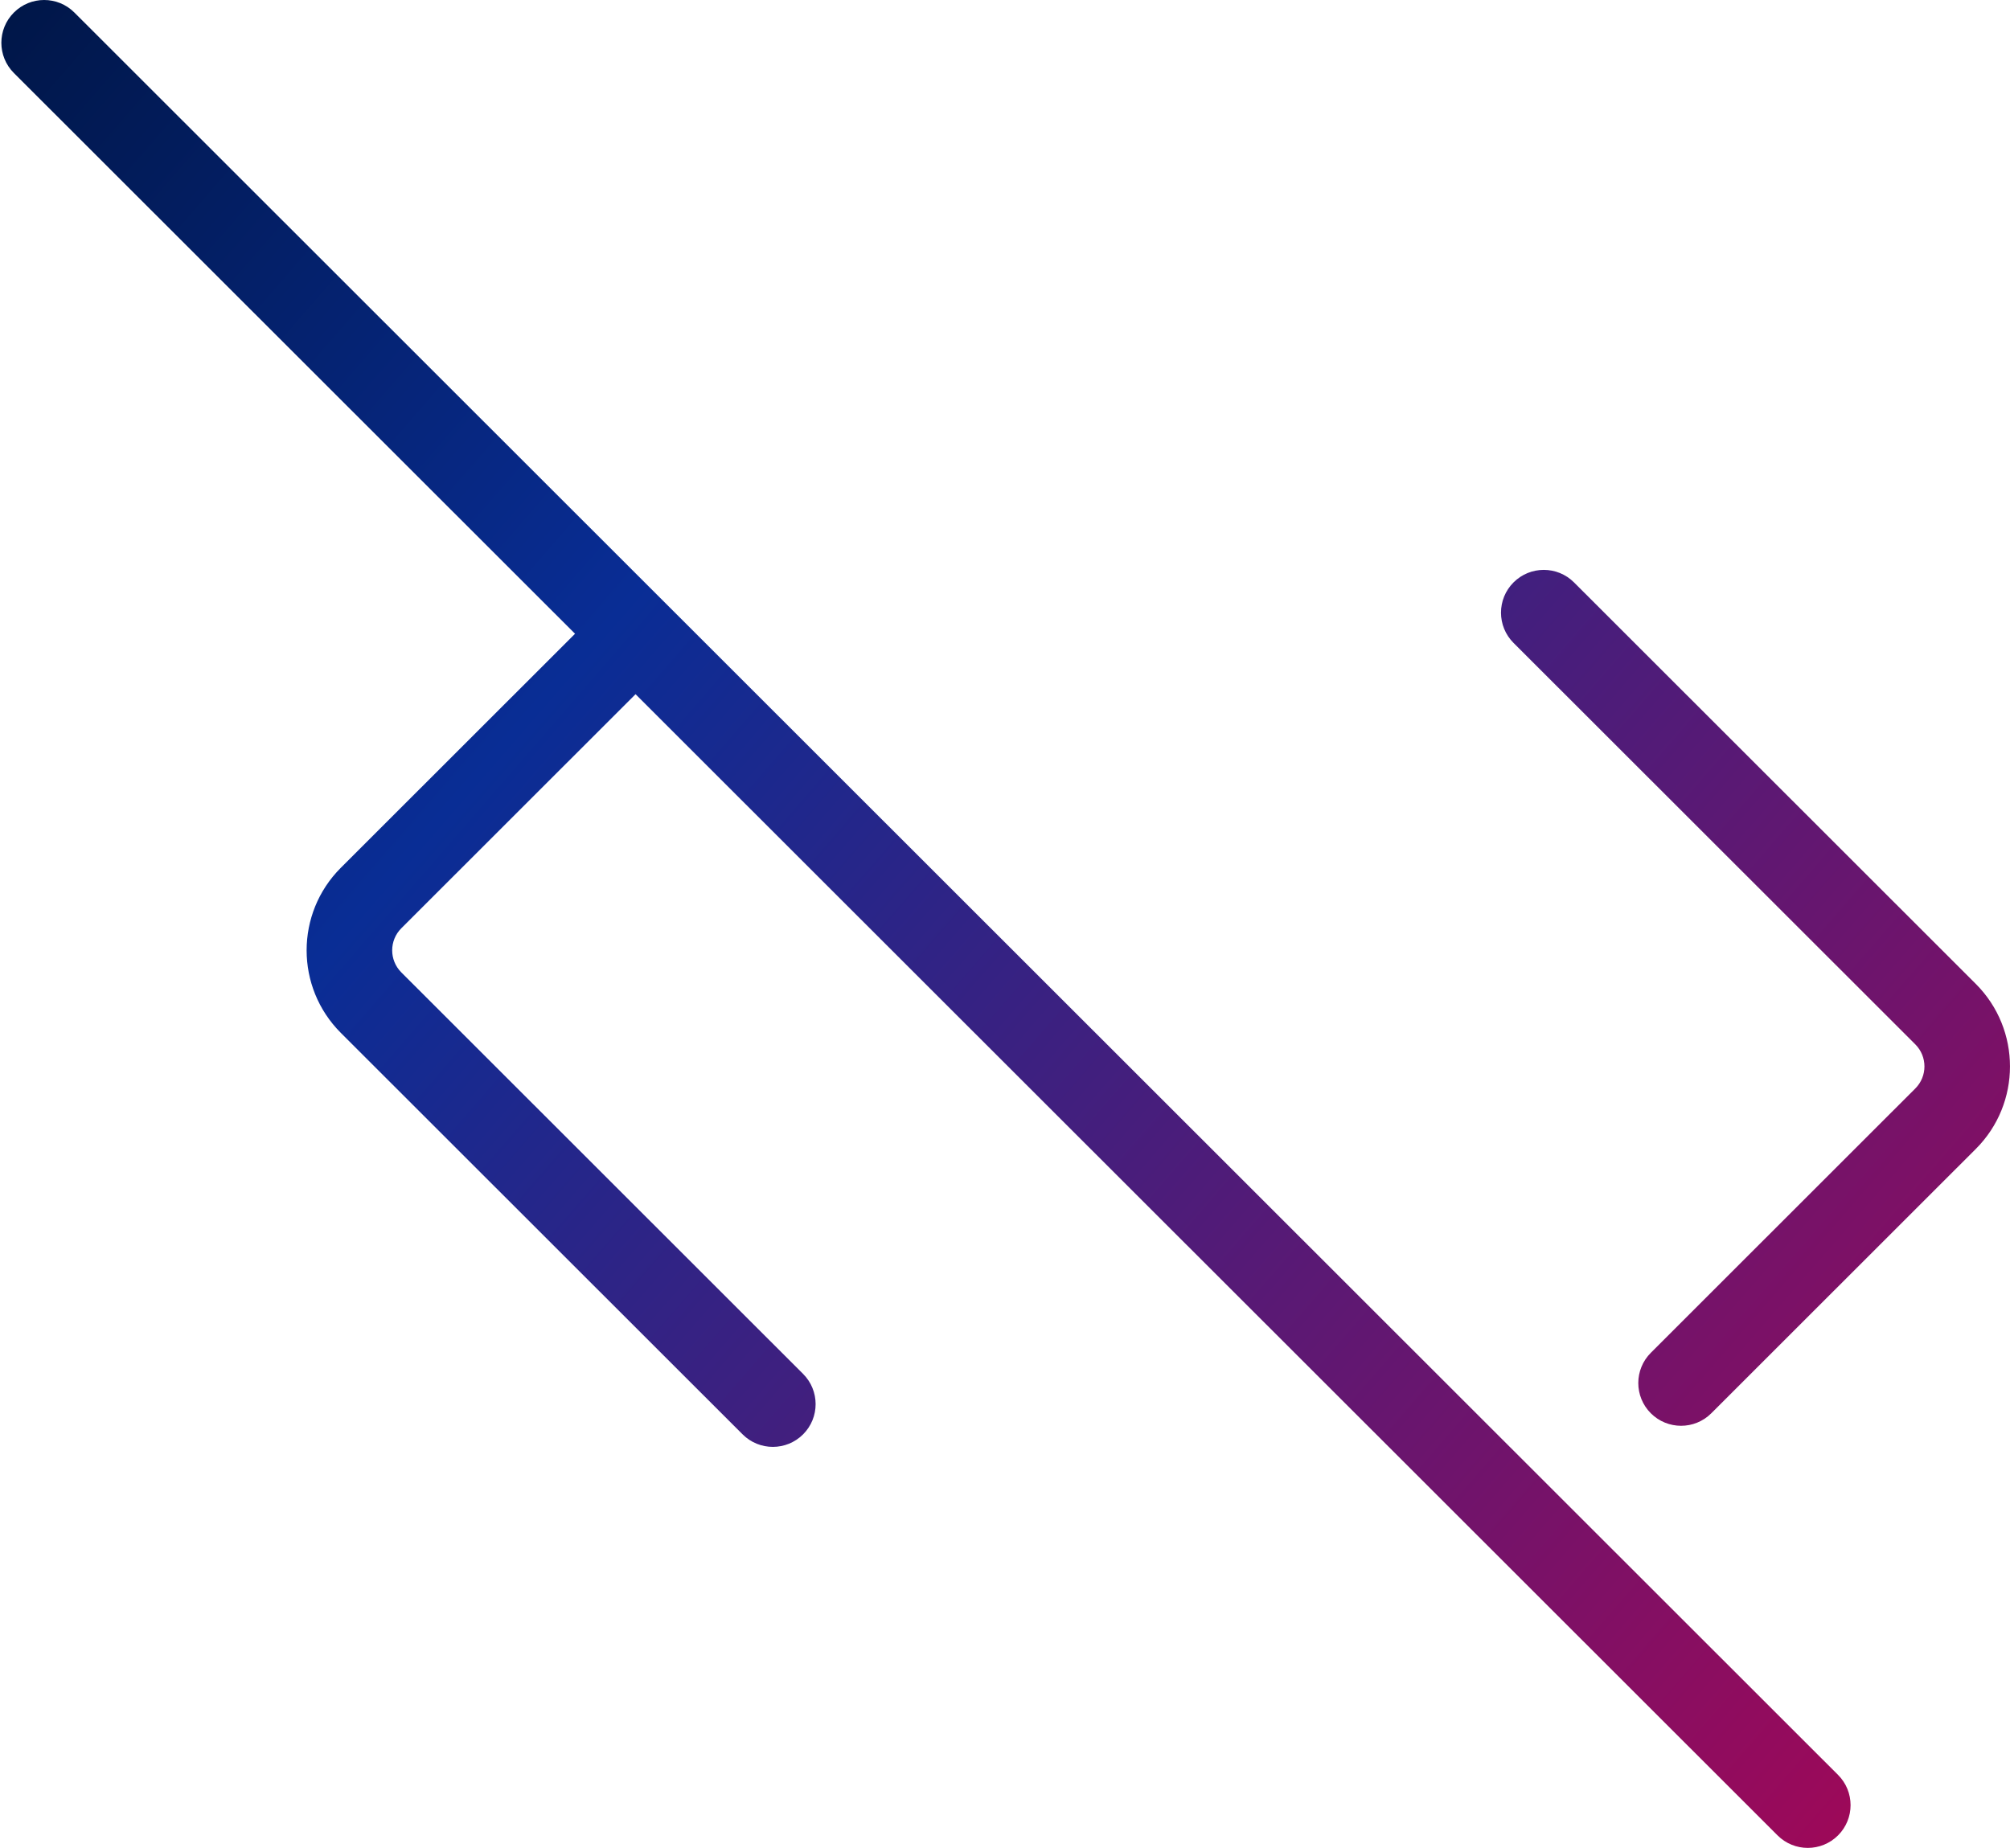 <?xml version="1.0" encoding="UTF-8"?>
<svg xmlns="http://www.w3.org/2000/svg" width="87" height="80" viewBox="0 0 87 80" fill="none">
  <path fill-rule="evenodd" clip-rule="evenodd" d="M3.219 0.542C2.496 -0.181 1.323 -0.181 0.601 0.543C-0.122 1.266 -0.122 2.438 0.601 3.161L24.89 27.437L14.753 37.568C12.778 39.542 12.778 42.743 14.753 44.717L32.143 62.098C32.866 62.82 34.038 62.82 34.761 62.097C35.484 61.374 35.483 60.202 34.76 59.479L17.371 42.098C16.843 41.57 16.843 40.715 17.371 40.187L27.509 30.054L51.34 53.874C51.354 53.888 51.368 53.901 51.382 53.915L76.939 79.459C77.662 80.182 78.835 80.181 79.558 79.458C80.28 78.735 80.28 77.563 79.557 76.84L28.818 26.127L27.509 24.819L27.509 24.819L3.219 0.542ZM71.453 61.184C70.73 60.461 70.731 59.288 71.454 58.566L82.901 47.124C83.429 46.597 83.429 45.741 82.901 45.213L65.511 27.833C64.788 27.11 64.788 25.938 65.511 25.214C66.234 24.491 67.406 24.491 68.129 25.214L85.518 42.594C87.493 44.568 87.493 47.77 85.518 49.743L74.071 61.185C73.348 61.907 72.176 61.907 71.453 61.184Z" fill="url(#paint0_linear_2154_4285)"></path>
  <defs>
    <linearGradient id="paint0_linear_2154_4285" x1="0.059" y1="0" x2="89.272" y2="77.381" gradientUnits="userSpaceOnUse">
      <stop stop-color="#001647"></stop>
      <stop offset="0.318" stop-color="#092D95"></stop>
      <stop offset="0.754" stop-color="#6E146C"></stop>
      <stop offset="1" stop-color="#A90654"></stop>
    </linearGradient>
  </defs>
</svg>
